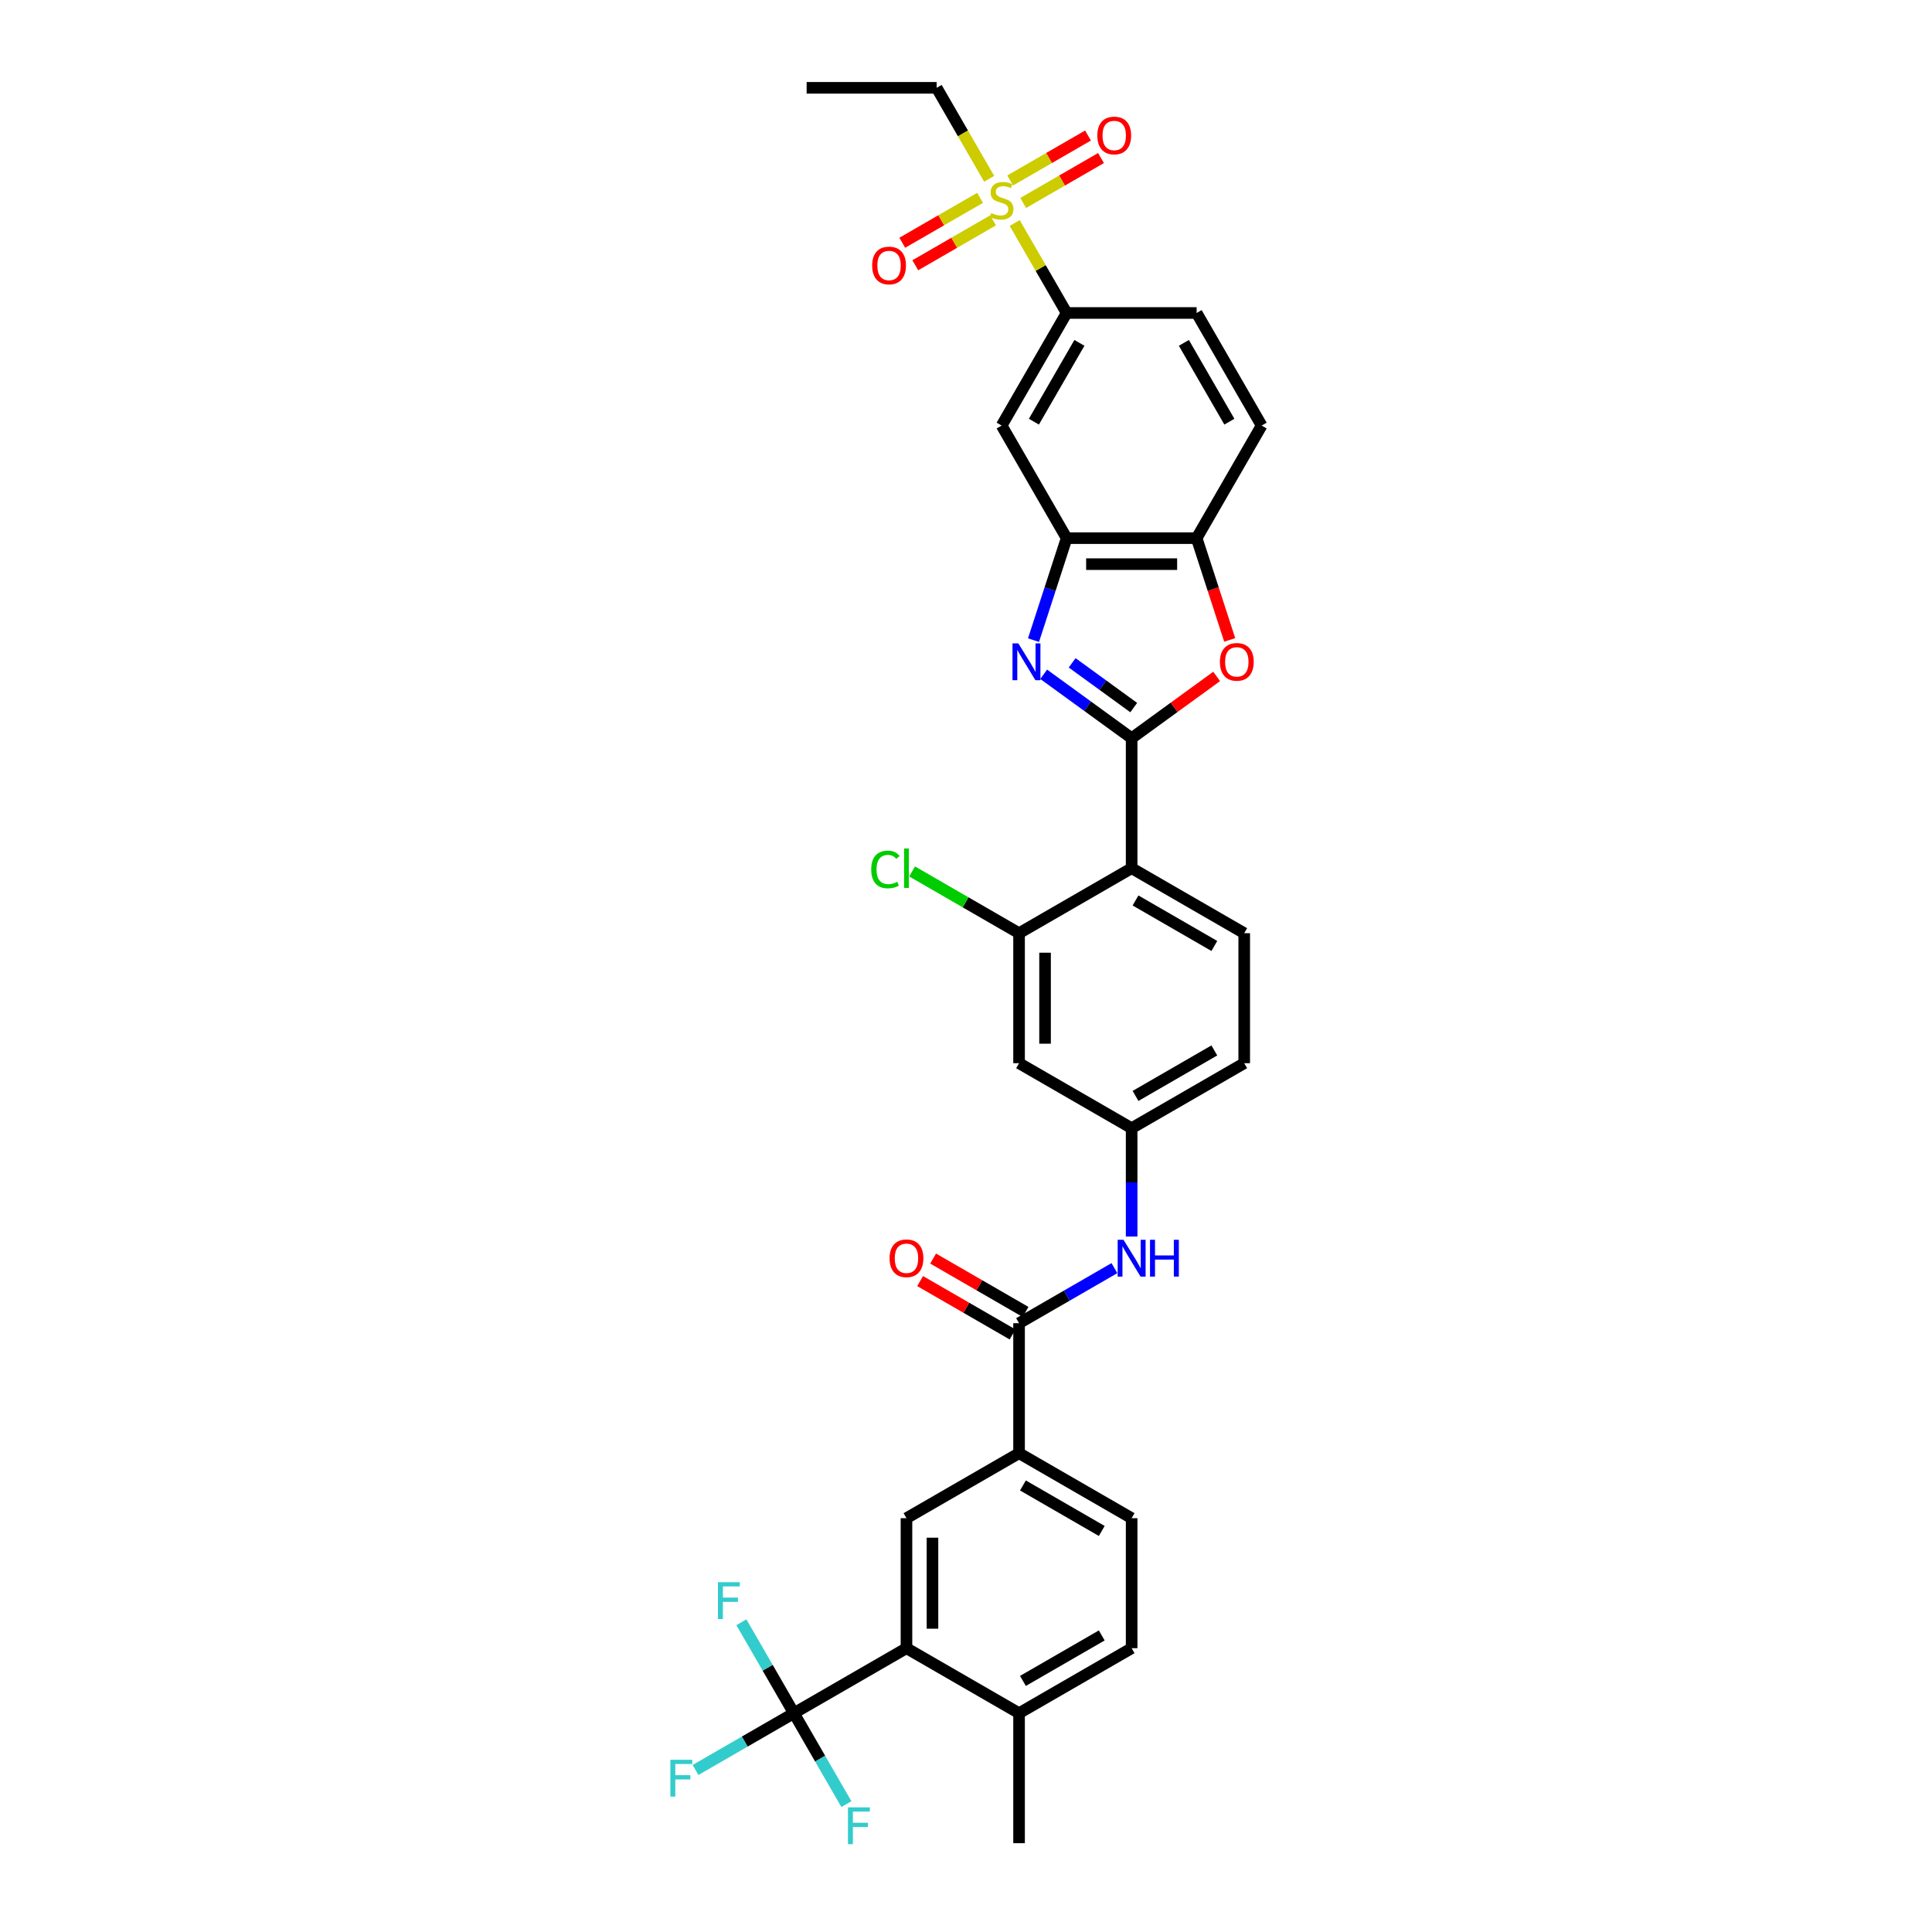 <?xml version='1.0' encoding='iso-8859-1'?>
<svg version='1.1' baseProfile='full'
              xmlns='http://www.w3.org/2000/svg'
                      xmlns:rdkit='http://www.rdkit.org/xml'
                      xmlns:xlink='http://www.w3.org/1999/xlink'
                  xml:space='preserve'
width='1000px' height='1000px' viewBox='0 0 1000 1000'>
<!-- END OF HEADER -->
<rect style='opacity:1.0;fill:#FFFFFF;stroke:none' width='1000' height='1000' x='0' y='0'> </rect>
<path class='bond-0' d='M 576.825,656.383 L 552.144,670.633' style='fill:none;fill-rule:evenodd;stroke:#0000FF;stroke-width:6px;stroke-linecap:butt;stroke-linejoin:miter;stroke-opacity:1' />
<path class='bond-0' d='M 552.144,670.633 L 527.462,684.883' style='fill:none;fill-rule:evenodd;stroke:#000000;stroke-width:6px;stroke-linecap:butt;stroke-linejoin:miter;stroke-opacity:1' />
<path class='bond-1' d='M 585.734,640.029 L 585.734,611.99' style='fill:none;fill-rule:evenodd;stroke:#0000FF;stroke-width:6px;stroke-linecap:butt;stroke-linejoin:miter;stroke-opacity:1' />
<path class='bond-1' d='M 585.734,611.99 L 585.734,583.952' style='fill:none;fill-rule:evenodd;stroke:#000000;stroke-width:6px;stroke-linecap:butt;stroke-linejoin:miter;stroke-opacity:1' />
<path class='bond-2' d='M 527.462,752.17 L 469.189,785.814' style='fill:none;fill-rule:evenodd;stroke:#000000;stroke-width:6px;stroke-linecap:butt;stroke-linejoin:miter;stroke-opacity:1' />
<path class='bond-3' d='M 527.462,752.17 L 585.734,785.814' style='fill:none;fill-rule:evenodd;stroke:#000000;stroke-width:6px;stroke-linecap:butt;stroke-linejoin:miter;stroke-opacity:1' />
<path class='bond-3' d='M 529.474,768.871 L 570.265,792.422' style='fill:none;fill-rule:evenodd;stroke:#000000;stroke-width:6px;stroke-linecap:butt;stroke-linejoin:miter;stroke-opacity:1' />
<path class='bond-4' d='M 527.462,752.17 L 527.462,684.883' style='fill:none;fill-rule:evenodd;stroke:#000000;stroke-width:6px;stroke-linecap:butt;stroke-linejoin:miter;stroke-opacity:1' />
<path class='bond-5' d='M 530.826,679.056 L 506.905,665.244' style='fill:none;fill-rule:evenodd;stroke:#000000;stroke-width:6px;stroke-linecap:butt;stroke-linejoin:miter;stroke-opacity:1' />
<path class='bond-5' d='M 506.905,665.244 L 482.983,651.433' style='fill:none;fill-rule:evenodd;stroke:#FF0000;stroke-width:6px;stroke-linecap:butt;stroke-linejoin:miter;stroke-opacity:1' />
<path class='bond-5' d='M 524.097,690.71 L 500.176,676.899' style='fill:none;fill-rule:evenodd;stroke:#000000;stroke-width:6px;stroke-linecap:butt;stroke-linejoin:miter;stroke-opacity:1' />
<path class='bond-5' d='M 500.176,676.899 L 476.254,663.088' style='fill:none;fill-rule:evenodd;stroke:#FF0000;stroke-width:6px;stroke-linecap:butt;stroke-linejoin:miter;stroke-opacity:1' />
<path class='bond-6' d='M 585.734,853.101 L 527.462,886.745' style='fill:none;fill-rule:evenodd;stroke:#000000;stroke-width:6px;stroke-linecap:butt;stroke-linejoin:miter;stroke-opacity:1' />
<path class='bond-6' d='M 570.265,846.493 L 529.474,870.044' style='fill:none;fill-rule:evenodd;stroke:#000000;stroke-width:6px;stroke-linecap:butt;stroke-linejoin:miter;stroke-opacity:1' />
<path class='bond-7' d='M 585.734,853.101 L 585.734,785.814' style='fill:none;fill-rule:evenodd;stroke:#000000;stroke-width:6px;stroke-linecap:butt;stroke-linejoin:miter;stroke-opacity:1' />
<path class='bond-8' d='M 534.94,331.329 L 543.515,304.937' style='fill:none;fill-rule:evenodd;stroke:#0000FF;stroke-width:6px;stroke-linecap:butt;stroke-linejoin:miter;stroke-opacity:1' />
<path class='bond-8' d='M 543.515,304.937 L 552.091,278.545' style='fill:none;fill-rule:evenodd;stroke:#000000;stroke-width:6px;stroke-linecap:butt;stroke-linejoin:miter;stroke-opacity:1' />
<path class='bond-9' d='M 540.206,349.012 L 562.97,365.551' style='fill:none;fill-rule:evenodd;stroke:#0000FF;stroke-width:6px;stroke-linecap:butt;stroke-linejoin:miter;stroke-opacity:1' />
<path class='bond-9' d='M 562.97,365.551 L 585.734,382.09' style='fill:none;fill-rule:evenodd;stroke:#000000;stroke-width:6px;stroke-linecap:butt;stroke-linejoin:miter;stroke-opacity:1' />
<path class='bond-9' d='M 554.946,343.086 L 570.88,354.663' style='fill:none;fill-rule:evenodd;stroke:#0000FF;stroke-width:6px;stroke-linecap:butt;stroke-linejoin:miter;stroke-opacity:1' />
<path class='bond-9' d='M 570.88,354.663 L 586.815,366.241' style='fill:none;fill-rule:evenodd;stroke:#000000;stroke-width:6px;stroke-linecap:butt;stroke-linejoin:miter;stroke-opacity:1' />
<path class='bond-10' d='M 585.734,382.09 L 607.738,366.103' style='fill:none;fill-rule:evenodd;stroke:#000000;stroke-width:6px;stroke-linecap:butt;stroke-linejoin:miter;stroke-opacity:1' />
<path class='bond-10' d='M 607.738,366.103 L 629.741,350.117' style='fill:none;fill-rule:evenodd;stroke:#FF0000;stroke-width:6px;stroke-linecap:butt;stroke-linejoin:miter;stroke-opacity:1' />
<path class='bond-11' d='M 585.734,382.09 L 585.734,449.377' style='fill:none;fill-rule:evenodd;stroke:#000000;stroke-width:6px;stroke-linecap:butt;stroke-linejoin:miter;stroke-opacity:1' />
<path class='bond-12' d='M 636.494,331.221 L 627.936,304.883' style='fill:none;fill-rule:evenodd;stroke:#FF0000;stroke-width:6px;stroke-linecap:butt;stroke-linejoin:miter;stroke-opacity:1' />
<path class='bond-12' d='M 627.936,304.883 L 619.378,278.545' style='fill:none;fill-rule:evenodd;stroke:#000000;stroke-width:6px;stroke-linecap:butt;stroke-linejoin:miter;stroke-opacity:1' />
<path class='bond-13' d='M 552.091,278.545 L 619.378,278.545' style='fill:none;fill-rule:evenodd;stroke:#000000;stroke-width:6px;stroke-linecap:butt;stroke-linejoin:miter;stroke-opacity:1' />
<path class='bond-13' d='M 562.184,292.002 L 609.285,292.002' style='fill:none;fill-rule:evenodd;stroke:#000000;stroke-width:6px;stroke-linecap:butt;stroke-linejoin:miter;stroke-opacity:1' />
<path class='bond-14' d='M 552.091,278.545 L 518.447,220.272' style='fill:none;fill-rule:evenodd;stroke:#000000;stroke-width:6px;stroke-linecap:butt;stroke-linejoin:miter;stroke-opacity:1' />
<path class='bond-15' d='M 619.378,278.545 L 653.022,220.272' style='fill:none;fill-rule:evenodd;stroke:#000000;stroke-width:6px;stroke-linecap:butt;stroke-linejoin:miter;stroke-opacity:1' />
<path class='bond-16' d='M 653.022,220.272 L 619.378,162' style='fill:none;fill-rule:evenodd;stroke:#000000;stroke-width:6px;stroke-linecap:butt;stroke-linejoin:miter;stroke-opacity:1' />
<path class='bond-16' d='M 636.321,218.26 L 612.77,177.469' style='fill:none;fill-rule:evenodd;stroke:#000000;stroke-width:6px;stroke-linecap:butt;stroke-linejoin:miter;stroke-opacity:1' />
<path class='bond-17' d='M 619.378,162 L 552.091,162' style='fill:none;fill-rule:evenodd;stroke:#000000;stroke-width:6px;stroke-linecap:butt;stroke-linejoin:miter;stroke-opacity:1' />
<path class='bond-18' d='M 552.091,162 L 538.645,138.711' style='fill:none;fill-rule:evenodd;stroke:#000000;stroke-width:6px;stroke-linecap:butt;stroke-linejoin:miter;stroke-opacity:1' />
<path class='bond-18' d='M 538.645,138.711 L 525.199,115.422' style='fill:none;fill-rule:evenodd;stroke:#CCCC00;stroke-width:6px;stroke-linecap:butt;stroke-linejoin:miter;stroke-opacity:1' />
<path class='bond-19' d='M 552.091,162 L 518.447,220.272' style='fill:none;fill-rule:evenodd;stroke:#000000;stroke-width:6px;stroke-linecap:butt;stroke-linejoin:miter;stroke-opacity:1' />
<path class='bond-19' d='M 558.699,177.469 L 535.148,218.26' style='fill:none;fill-rule:evenodd;stroke:#000000;stroke-width:6px;stroke-linecap:butt;stroke-linejoin:miter;stroke-opacity:1' />
<path class='bond-20' d='M 644.007,550.308 L 585.734,583.952' style='fill:none;fill-rule:evenodd;stroke:#000000;stroke-width:6px;stroke-linecap:butt;stroke-linejoin:miter;stroke-opacity:1' />
<path class='bond-20' d='M 628.537,543.7 L 587.746,567.251' style='fill:none;fill-rule:evenodd;stroke:#000000;stroke-width:6px;stroke-linecap:butt;stroke-linejoin:miter;stroke-opacity:1' />
<path class='bond-21' d='M 644.007,550.308 L 644.007,483.021' style='fill:none;fill-rule:evenodd;stroke:#000000;stroke-width:6px;stroke-linecap:butt;stroke-linejoin:miter;stroke-opacity:1' />
<path class='bond-22' d='M 585.734,583.952 L 527.462,550.308' style='fill:none;fill-rule:evenodd;stroke:#000000;stroke-width:6px;stroke-linecap:butt;stroke-linejoin:miter;stroke-opacity:1' />
<path class='bond-23' d='M 527.462,550.308 L 527.462,483.021' style='fill:none;fill-rule:evenodd;stroke:#000000;stroke-width:6px;stroke-linecap:butt;stroke-linejoin:miter;stroke-opacity:1' />
<path class='bond-23' d='M 540.919,540.215 L 540.919,493.114' style='fill:none;fill-rule:evenodd;stroke:#000000;stroke-width:6px;stroke-linecap:butt;stroke-linejoin:miter;stroke-opacity:1' />
<path class='bond-24' d='M 527.462,483.021 L 585.734,449.377' style='fill:none;fill-rule:evenodd;stroke:#000000;stroke-width:6px;stroke-linecap:butt;stroke-linejoin:miter;stroke-opacity:1' />
<path class='bond-25' d='M 527.462,483.021 L 499.786,467.042' style='fill:none;fill-rule:evenodd;stroke:#000000;stroke-width:6px;stroke-linecap:butt;stroke-linejoin:miter;stroke-opacity:1' />
<path class='bond-25' d='M 499.786,467.042 L 472.109,451.063' style='fill:none;fill-rule:evenodd;stroke:#00CC00;stroke-width:6px;stroke-linecap:butt;stroke-linejoin:miter;stroke-opacity:1' />
<path class='bond-26' d='M 585.734,449.377 L 644.007,483.021' style='fill:none;fill-rule:evenodd;stroke:#000000;stroke-width:6px;stroke-linecap:butt;stroke-linejoin:miter;stroke-opacity:1' />
<path class='bond-26' d='M 587.746,466.078 L 628.537,489.629' style='fill:none;fill-rule:evenodd;stroke:#000000;stroke-width:6px;stroke-linecap:butt;stroke-linejoin:miter;stroke-opacity:1' />
<path class='bond-27' d='M 511.99,92.544 L 498.397,68.999' style='fill:none;fill-rule:evenodd;stroke:#CCCC00;stroke-width:6px;stroke-linecap:butt;stroke-linejoin:miter;stroke-opacity:1' />
<path class='bond-27' d='M 498.397,68.999 L 484.803,45.455' style='fill:none;fill-rule:evenodd;stroke:#000000;stroke-width:6px;stroke-linecap:butt;stroke-linejoin:miter;stroke-opacity:1' />
<path class='bond-28' d='M 507.291,102.399 L 487.153,114.025' style='fill:none;fill-rule:evenodd;stroke:#CCCC00;stroke-width:6px;stroke-linecap:butt;stroke-linejoin:miter;stroke-opacity:1' />
<path class='bond-28' d='M 487.153,114.025 L 467.015,125.652' style='fill:none;fill-rule:evenodd;stroke:#FF0000;stroke-width:6px;stroke-linecap:butt;stroke-linejoin:miter;stroke-opacity:1' />
<path class='bond-28' d='M 514.019,114.053 L 493.881,125.68' style='fill:none;fill-rule:evenodd;stroke:#CCCC00;stroke-width:6px;stroke-linecap:butt;stroke-linejoin:miter;stroke-opacity:1' />
<path class='bond-28' d='M 493.881,125.68 L 473.743,137.306' style='fill:none;fill-rule:evenodd;stroke:#FF0000;stroke-width:6px;stroke-linecap:butt;stroke-linejoin:miter;stroke-opacity:1' />
<path class='bond-29' d='M 529.603,105.056 L 549.741,93.429' style='fill:none;fill-rule:evenodd;stroke:#CCCC00;stroke-width:6px;stroke-linecap:butt;stroke-linejoin:miter;stroke-opacity:1' />
<path class='bond-29' d='M 549.741,93.429 L 569.879,81.802' style='fill:none;fill-rule:evenodd;stroke:#FF0000;stroke-width:6px;stroke-linecap:butt;stroke-linejoin:miter;stroke-opacity:1' />
<path class='bond-29' d='M 522.874,93.401 L 543.012,81.775' style='fill:none;fill-rule:evenodd;stroke:#CCCC00;stroke-width:6px;stroke-linecap:butt;stroke-linejoin:miter;stroke-opacity:1' />
<path class='bond-29' d='M 543.012,81.775 L 563.15,70.148' style='fill:none;fill-rule:evenodd;stroke:#FF0000;stroke-width:6px;stroke-linecap:butt;stroke-linejoin:miter;stroke-opacity:1' />
<path class='bond-30' d='M 484.803,45.455 L 417.516,45.455' style='fill:none;fill-rule:evenodd;stroke:#000000;stroke-width:6px;stroke-linecap:butt;stroke-linejoin:miter;stroke-opacity:1' />
<path class='bond-31' d='M 527.462,886.745 L 469.189,853.101' style='fill:none;fill-rule:evenodd;stroke:#000000;stroke-width:6px;stroke-linecap:butt;stroke-linejoin:miter;stroke-opacity:1' />
<path class='bond-32' d='M 527.462,886.745 L 527.462,954.032' style='fill:none;fill-rule:evenodd;stroke:#000000;stroke-width:6px;stroke-linecap:butt;stroke-linejoin:miter;stroke-opacity:1' />
<path class='bond-33' d='M 469.189,853.101 L 469.189,785.814' style='fill:none;fill-rule:evenodd;stroke:#000000;stroke-width:6px;stroke-linecap:butt;stroke-linejoin:miter;stroke-opacity:1' />
<path class='bond-33' d='M 482.647,843.008 L 482.647,795.907' style='fill:none;fill-rule:evenodd;stroke:#000000;stroke-width:6px;stroke-linecap:butt;stroke-linejoin:miter;stroke-opacity:1' />
<path class='bond-34' d='M 469.189,853.101 L 410.917,886.745' style='fill:none;fill-rule:evenodd;stroke:#000000;stroke-width:6px;stroke-linecap:butt;stroke-linejoin:miter;stroke-opacity:1' />
<path class='bond-35' d='M 410.917,886.745 L 385.454,901.446' style='fill:none;fill-rule:evenodd;stroke:#000000;stroke-width:6px;stroke-linecap:butt;stroke-linejoin:miter;stroke-opacity:1' />
<path class='bond-35' d='M 385.454,901.446 L 359.992,916.146' style='fill:none;fill-rule:evenodd;stroke:#33CCCC;stroke-width:6px;stroke-linecap:butt;stroke-linejoin:miter;stroke-opacity:1' />
<path class='bond-36' d='M 410.917,886.745 L 397.331,863.214' style='fill:none;fill-rule:evenodd;stroke:#000000;stroke-width:6px;stroke-linecap:butt;stroke-linejoin:miter;stroke-opacity:1' />
<path class='bond-36' d='M 397.331,863.214 L 383.745,839.682' style='fill:none;fill-rule:evenodd;stroke:#33CCCC;stroke-width:6px;stroke-linecap:butt;stroke-linejoin:miter;stroke-opacity:1' />
<path class='bond-37' d='M 410.917,886.745 L 424.502,910.276' style='fill:none;fill-rule:evenodd;stroke:#000000;stroke-width:6px;stroke-linecap:butt;stroke-linejoin:miter;stroke-opacity:1' />
<path class='bond-37' d='M 424.502,910.276 L 438.088,933.807' style='fill:none;fill-rule:evenodd;stroke:#33CCCC;stroke-width:6px;stroke-linecap:butt;stroke-linejoin:miter;stroke-opacity:1' />
<path  class='atom-0' d='M 581.522 641.711
L 587.766 651.804
Q 588.385 652.8, 589.381 654.603
Q 590.377 656.407, 590.431 656.514
L 590.431 641.711
L 592.961 641.711
L 592.961 660.767
L 590.35 660.767
L 583.648 649.732
Q 582.868 648.44, 582.033 646.96
Q 581.226 645.479, 580.984 645.022
L 580.984 660.767
L 578.508 660.767
L 578.508 641.711
L 581.522 641.711
' fill='#0000FF'/>
<path  class='atom-0' d='M 595.249 641.711
L 597.833 641.711
L 597.833 649.813
L 607.576 649.813
L 607.576 641.711
L 610.16 641.711
L 610.16 660.767
L 607.576 660.767
L 607.576 651.966
L 597.833 651.966
L 597.833 660.767
L 595.249 660.767
L 595.249 641.711
' fill='#0000FF'/>
<path  class='atom-3' d='M 460.442 651.293
Q 460.442 646.717, 462.703 644.16
Q 464.963 641.604, 469.189 641.604
Q 473.415 641.604, 475.676 644.16
Q 477.936 646.717, 477.936 651.293
Q 477.936 655.922, 475.649 658.56
Q 473.361 661.171, 469.189 661.171
Q 464.99 661.171, 462.703 658.56
Q 460.442 655.949, 460.442 651.293
M 469.189 659.018
Q 472.096 659.018, 473.657 657.08
Q 475.245 655.115, 475.245 651.293
Q 475.245 647.552, 473.657 645.668
Q 472.096 643.757, 469.189 643.757
Q 466.282 643.757, 464.694 645.641
Q 463.133 647.525, 463.133 651.293
Q 463.133 655.142, 464.694 657.08
Q 466.282 659.018, 469.189 659.018
' fill='#FF0000'/>
<path  class='atom-5' d='M 527.085 333.011
L 533.33 343.104
Q 533.949 344.1, 534.945 345.903
Q 535.94 347.707, 535.994 347.814
L 535.994 333.011
L 538.524 333.011
L 538.524 352.067
L 535.914 352.067
L 529.212 341.032
Q 528.431 339.74, 527.597 338.26
Q 526.789 336.779, 526.547 336.322
L 526.547 352.067
L 524.071 352.067
L 524.071 333.011
L 527.085 333.011
' fill='#0000FF'/>
<path  class='atom-7' d='M 631.424 342.593
Q 631.424 338.017, 633.684 335.46
Q 635.945 332.903, 640.171 332.903
Q 644.397 332.903, 646.657 335.46
Q 648.918 338.017, 648.918 342.593
Q 648.918 347.222, 646.631 349.86
Q 644.343 352.471, 640.171 352.471
Q 635.972 352.471, 633.684 349.86
Q 631.424 347.249, 631.424 342.593
M 640.171 350.317
Q 643.078 350.317, 644.639 348.38
Q 646.227 346.415, 646.227 342.593
Q 646.227 338.852, 644.639 336.968
Q 643.078 335.057, 640.171 335.057
Q 637.264 335.057, 635.676 336.941
Q 634.115 338.825, 634.115 342.593
Q 634.115 346.442, 635.676 348.38
Q 637.264 350.317, 640.171 350.317
' fill='#FF0000'/>
<path  class='atom-20' d='M 450.941 450.036
Q 450.941 445.299, 453.148 442.823
Q 455.382 440.32, 459.607 440.32
Q 463.537 440.32, 465.636 443.092
L 463.86 444.546
Q 462.326 442.527, 459.607 442.527
Q 456.727 442.527, 455.193 444.465
Q 453.686 446.376, 453.686 450.036
Q 453.686 453.804, 455.247 455.742
Q 456.835 457.68, 459.903 457.68
Q 462.003 457.68, 464.452 456.415
L 465.206 458.434
Q 464.21 459.08, 462.703 459.457
Q 461.195 459.833, 459.527 459.833
Q 455.382 459.833, 453.148 457.303
Q 450.941 454.773, 450.941 450.036
' fill='#00CC00'/>
<path  class='atom-20' d='M 467.951 439.163
L 470.427 439.163
L 470.427 459.591
L 467.951 459.591
L 467.951 439.163
' fill='#00CC00'/>
<path  class='atom-21' d='M 513.064 110.267
Q 513.279 110.348, 514.167 110.725
Q 515.056 111.102, 516.025 111.344
Q 517.02 111.559, 517.989 111.559
Q 519.793 111.559, 520.842 110.698
Q 521.892 109.81, 521.892 108.276
Q 521.892 107.226, 521.354 106.58
Q 520.842 105.934, 520.035 105.584
Q 519.227 105.234, 517.882 104.831
Q 516.186 104.319, 515.163 103.835
Q 514.167 103.35, 513.441 102.328
Q 512.741 101.305, 512.741 99.582
Q 512.741 97.187, 514.356 95.707
Q 515.998 94.226, 519.227 94.226
Q 521.434 94.226, 523.938 95.276
L 523.318 97.348
Q 521.031 96.406, 519.308 96.406
Q 517.451 96.406, 516.428 97.187
Q 515.406 97.94, 515.432 99.259
Q 515.432 100.282, 515.944 100.901
Q 516.482 101.52, 517.236 101.87
Q 518.016 102.22, 519.308 102.624
Q 521.031 103.162, 522.053 103.7
Q 523.076 104.239, 523.803 105.342
Q 524.557 106.419, 524.557 108.276
Q 524.557 110.913, 522.78 112.34
Q 521.031 113.739, 518.097 113.739
Q 516.401 113.739, 515.109 113.363
Q 513.844 113.013, 512.337 112.394
L 513.064 110.267
' fill='#CCCC00'/>
<path  class='atom-23' d='M 451.427 137.425
Q 451.427 132.849, 453.688 130.292
Q 455.949 127.735, 460.174 127.735
Q 464.4 127.735, 466.661 130.292
Q 468.922 132.849, 468.922 137.425
Q 468.922 142.054, 466.634 144.692
Q 464.346 147.302, 460.174 147.302
Q 455.976 147.302, 453.688 144.692
Q 451.427 142.081, 451.427 137.425
M 460.174 145.149
Q 463.081 145.149, 464.642 143.211
Q 466.23 141.247, 466.23 137.425
Q 466.23 133.683, 464.642 131.799
Q 463.081 129.888, 460.174 129.888
Q 457.267 129.888, 455.68 131.773
Q 454.118 133.657, 454.118 137.425
Q 454.118 141.273, 455.68 143.211
Q 457.267 145.149, 460.174 145.149
' fill='#FF0000'/>
<path  class='atom-24' d='M 567.972 70.137
Q 567.972 65.562, 570.233 63.005
Q 572.494 60.448, 576.719 60.448
Q 580.945 60.448, 583.206 63.005
Q 585.467 65.562, 585.467 70.137
Q 585.467 74.767, 583.179 77.404
Q 580.891 80.015, 576.719 80.015
Q 572.521 80.015, 570.233 77.404
Q 567.972 74.794, 567.972 70.137
M 576.719 77.862
Q 579.626 77.862, 581.187 75.924
Q 582.775 73.959, 582.775 70.137
Q 582.775 66.396, 581.187 64.512
Q 579.626 62.601, 576.719 62.601
Q 573.813 62.601, 572.225 64.485
Q 570.664 66.369, 570.664 70.137
Q 570.664 73.986, 572.225 75.924
Q 573.813 77.862, 576.719 77.862
' fill='#FF0000'/>
<path  class='atom-31' d='M 346.978 910.861
L 358.31 910.861
L 358.31 913.041
L 349.535 913.041
L 349.535 918.828
L 357.341 918.828
L 357.341 921.035
L 349.535 921.035
L 349.535 929.917
L 346.978 929.917
L 346.978 910.861
' fill='#33CCCC'/>
<path  class='atom-32' d='M 371.607 818.944
L 382.938 818.944
L 382.938 821.125
L 374.164 821.125
L 374.164 826.911
L 381.969 826.911
L 381.969 829.118
L 374.164 829.118
L 374.164 838
L 371.607 838
L 371.607 818.944
' fill='#33CCCC'/>
<path  class='atom-33' d='M 438.895 935.49
L 450.226 935.49
L 450.226 937.67
L 441.452 937.67
L 441.452 943.456
L 449.257 943.456
L 449.257 945.664
L 441.452 945.664
L 441.452 954.545
L 438.895 954.545
L 438.895 935.49
' fill='#33CCCC'/>
</svg>
